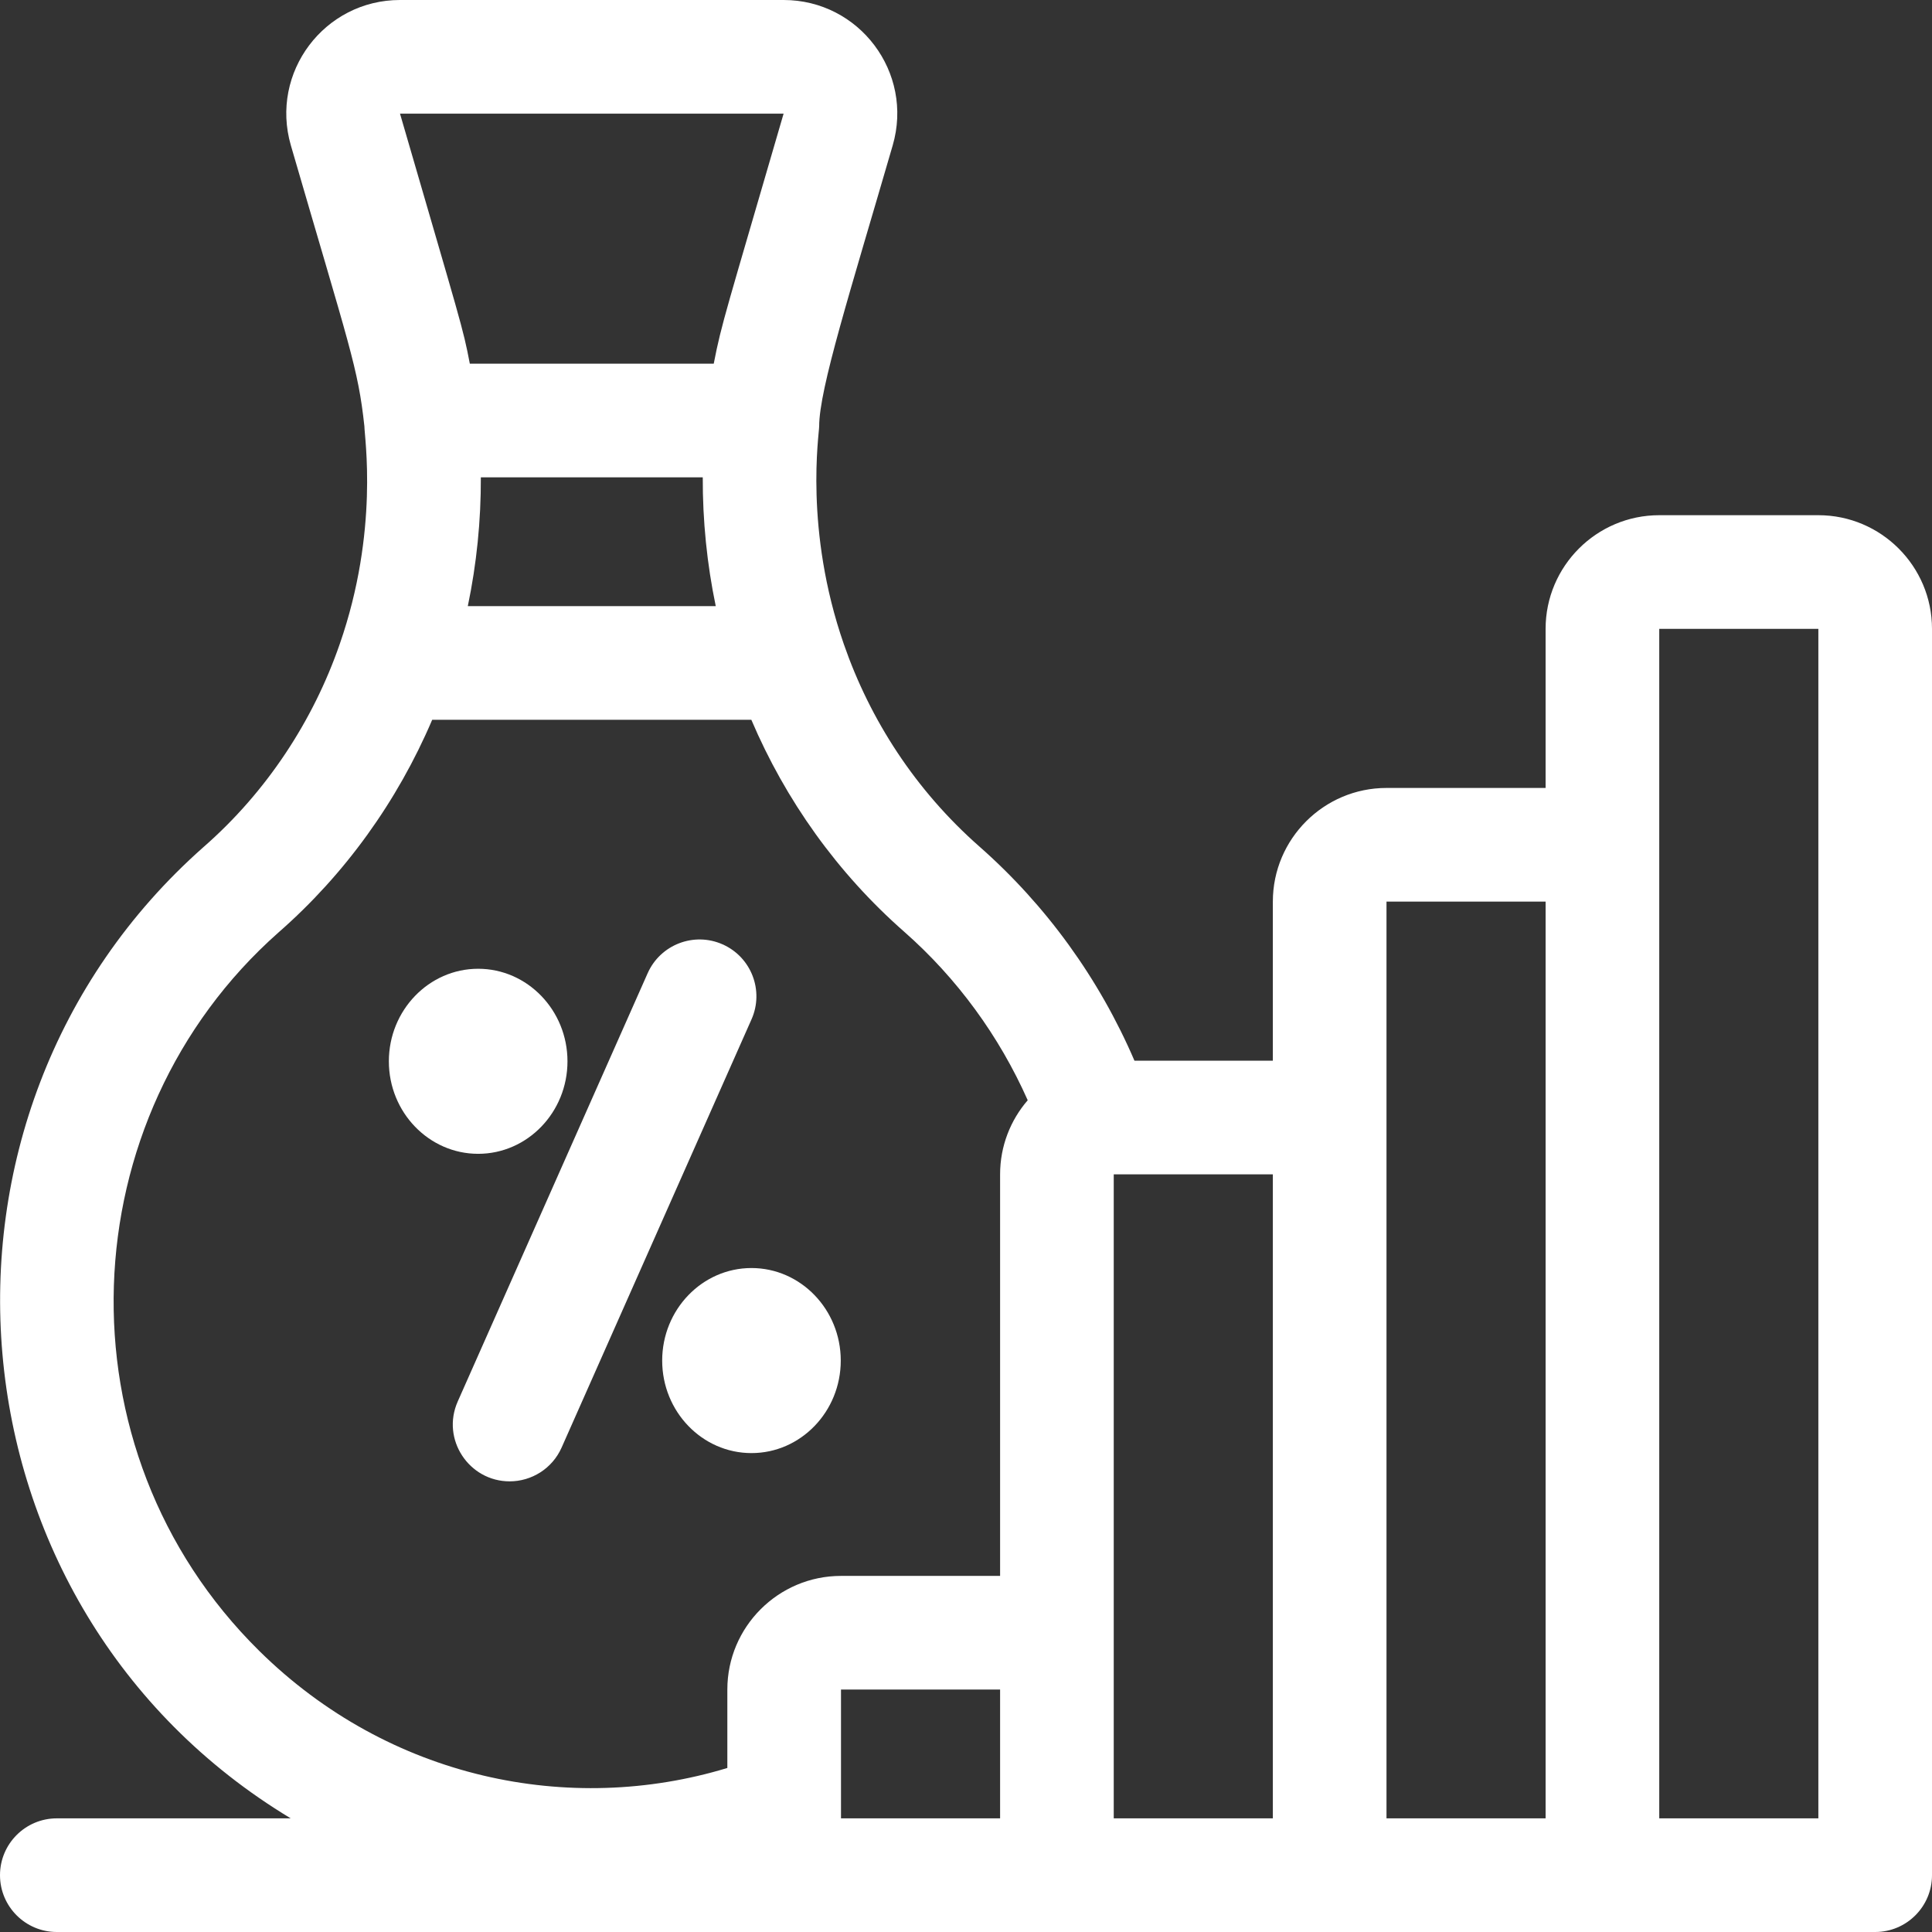 <svg xmlns="http://www.w3.org/2000/svg" xmlns:xlink="http://www.w3.org/1999/xlink" xmlns:svgjs="http://svgjs.com/svgjs" width="512" height="512" x="0" y="0" viewBox="0 0 510 510" style="enable-background:new 0 0 512 512" xml:space="preserve" class=""><rect x="0" y="0" width="510" height="510" fill="#333333" stroke="none"/><g><g xmlns="http://www.w3.org/2000/svg"><path d="m480 136h-42c-16.54 0-30 13.46-30 30v42h-42c-16.54 0-30 13.46-30 30v42h-36.53c-9.28-21.61-23.29-41.01-40.95-56.55-16.944-14.926-28.85-33.471-35.76-53.38-10.515-30.249-6.52-55.484-6.52-57.53 0-9.901 8.143-35.392 19.41-74.16 5.594-19.243-8.825-38.38-28.8-38.38h-101.26c-19.958 0-34.396 19.123-28.81 38.38 15.532 53.429 17.732 58.629 19.41 74.15 0 2.813 3.925 27.534-6.53 57.55-6.966 20.085-19.178 38.882-35.98 53.56-79.911 70.681-69.198 200.741 23.06 256.36h-61.74c-8.28 0-15 6.72-15 15s6.72 15 15 15h480c8.28 0 15-6.72 15-15v-329c0-16.54-13.46-30-30-30zm-273.15-106c-15.078 51.868-16.363 55.249-18.44 66h-64.39c-1.872-9.769-2.162-10.002-18.43-66zm-17.91 130h-65.45c2.33-11.15 3.48-22.57 3.44-34h58.58c-.04 11.43 1.11 22.86 3.43 34zm75.06 320h-42v-34h42zm0-170v106h-42c-16.54 0-30 13.46-30 30v20.7c-41.623 12.65-89.259 2.918-123.53-30.87-53.951-53.19-50.154-140.859 5.04-189.68 17.526-15.325 31.403-34.63 40.58-56.15h84.24c9.028 21.185 22.634 40.386 40.37 55.97 13.93 12.26 25.06 27.5 32.59 44.47-4.54 5.25-7.29 12.09-7.29 19.56zm72 170h-42v-170h42zm72 0h-42v-242h42zm72 0h-42v-314h42z" fill="#ffffff" data-original="#000000" style="" class=""></path><path d="m190.751 249.288c-7.574-3.358-16.435.058-19.793 7.631l-50.128 113.036c-4.43 9.99 2.973 21.085 13.704 21.085 5.751 0 11.239-3.327 13.72-8.923l50.128-113.036c3.359-7.573-.058-16.435-7.631-19.793z" fill="#ffffff" data-original="#000000" style="" class=""></path><path d="m149.8 280.16c0-13.47-10.58-24.43-23.58-24.43-12.99 0-23.57 10.96-23.57 24.43s10.58 24.42 23.57 24.42c13 0 23.58-10.95 23.58-24.42z" fill="#ffffff" data-original="#000000" style="" class=""></path><path d="m198.37 334.73c-13 0-23.57 10.96-23.57 24.43s10.57 24.42 23.57 24.42 23.57-10.95 23.57-24.42-10.57-24.43-23.57-24.43z" fill="#ffffff" data-original="#000000" style="" class=""></path></g></g></svg>